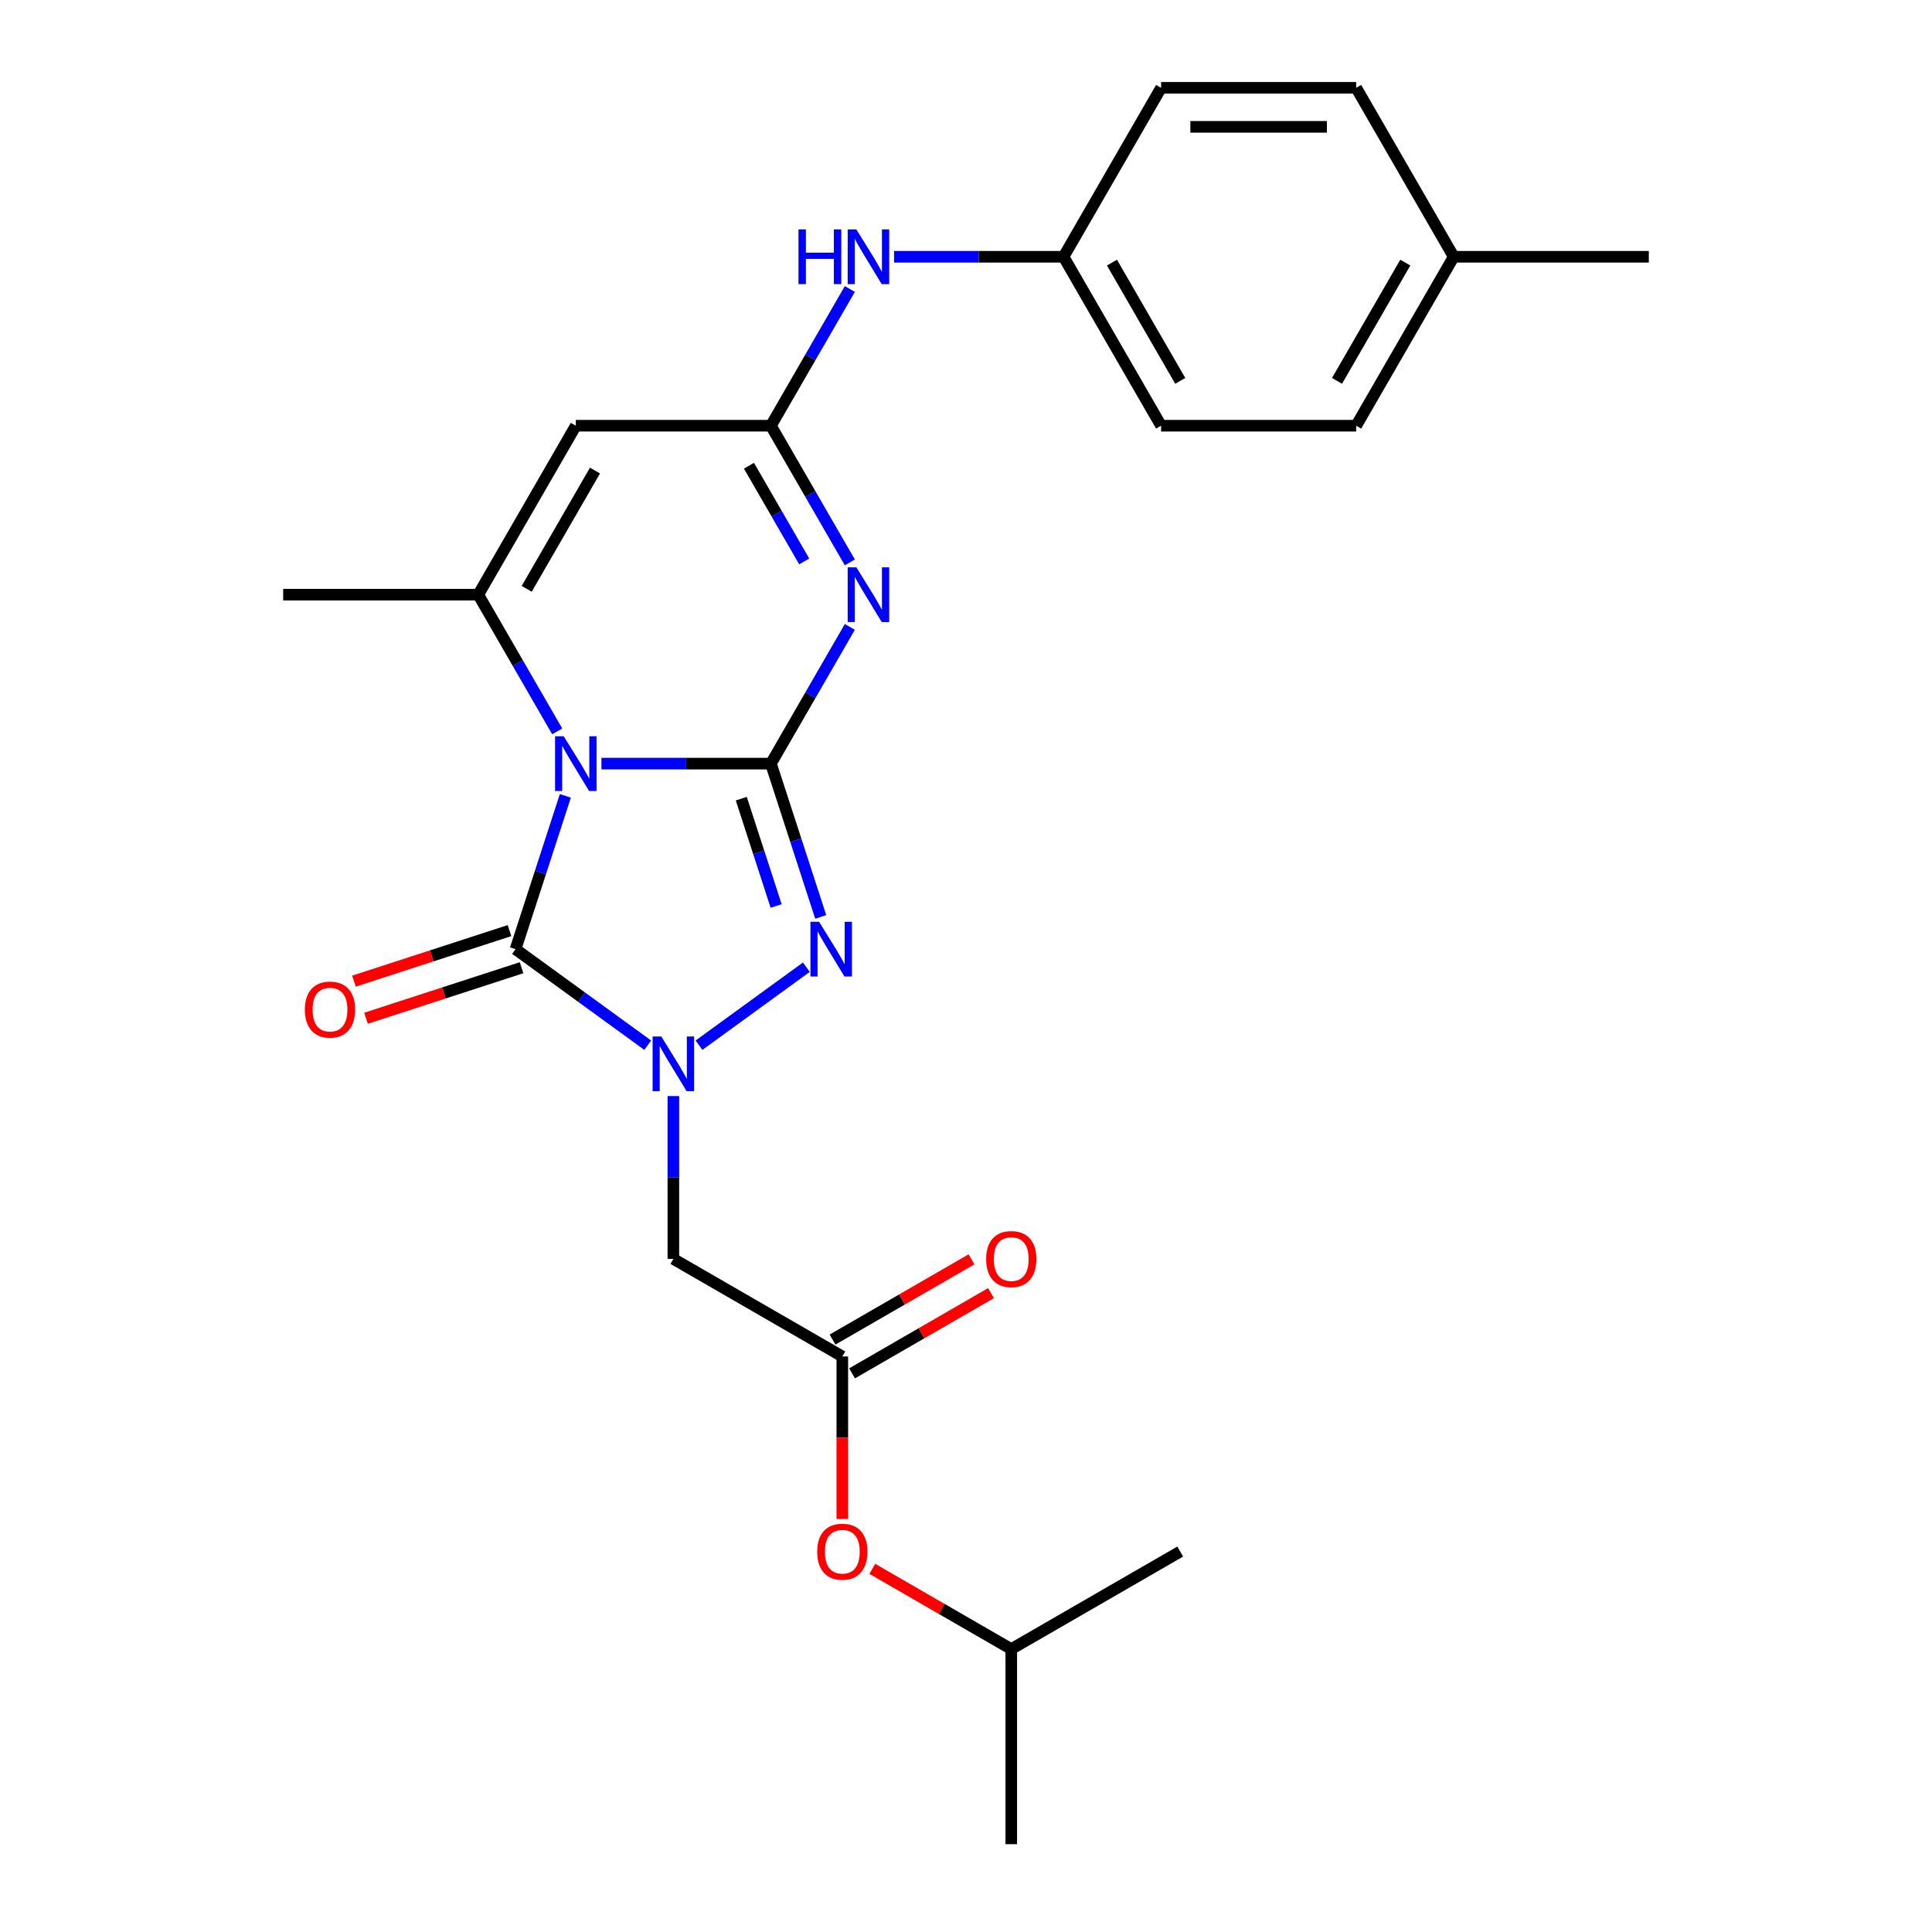 <?xml version='1.0' encoding='iso-8859-1'?>
<svg version='1.1' baseProfile='full'
              xmlns='http://www.w3.org/2000/svg'
                      xmlns:rdkit='http://www.rdkit.org/xml'
                      xmlns:xlink='http://www.w3.org/1999/xlink'
                  xml:space='preserve'
width='1000px' height='1000px' viewBox='0 0 1000 1000'>
<!-- END OF HEADER -->
<rect style='opacity:1.0;fill:#FFFFFF;stroke:none' width='1000' height='1000' x='0' y='0'> </rect>
<path class='bond-0' d='M 311.31,395.249 L 355.167,395.249' style='fill:none;fill-rule:evenodd;stroke:#0000FF;stroke-width:6px;stroke-linecap:butt;stroke-linejoin:miter;stroke-opacity:1' />
<path class='bond-0' d='M 355.167,395.249 L 399.023,395.249' style='fill:none;fill-rule:evenodd;stroke:#000000;stroke-width:6px;stroke-linecap:butt;stroke-linejoin:miter;stroke-opacity:1' />
<path class='bond-2' d='M 292.625,411.934 L 279.733,451.609' style='fill:none;fill-rule:evenodd;stroke:#0000FF;stroke-width:6px;stroke-linecap:butt;stroke-linejoin:miter;stroke-opacity:1' />
<path class='bond-2' d='M 279.733,451.609 L 266.842,491.284' style='fill:none;fill-rule:evenodd;stroke:#000000;stroke-width:6px;stroke-linecap:butt;stroke-linejoin:miter;stroke-opacity:1' />
<path class='bond-5' d='M 288.413,378.565 L 267.985,343.183' style='fill:none;fill-rule:evenodd;stroke:#0000FF;stroke-width:6px;stroke-linecap:butt;stroke-linejoin:miter;stroke-opacity:1' />
<path class='bond-5' d='M 267.985,343.183 L 247.557,307.801' style='fill:none;fill-rule:evenodd;stroke:#000000;stroke-width:6px;stroke-linecap:butt;stroke-linejoin:miter;stroke-opacity:1' />
<path class='bond-3' d='M 399.023,395.249 L 419.451,359.867' style='fill:none;fill-rule:evenodd;stroke:#000000;stroke-width:6px;stroke-linecap:butt;stroke-linejoin:miter;stroke-opacity:1' />
<path class='bond-3' d='M 419.451,359.867 L 439.879,324.485' style='fill:none;fill-rule:evenodd;stroke:#0000FF;stroke-width:6px;stroke-linecap:butt;stroke-linejoin:miter;stroke-opacity:1' />
<path class='bond-4' d='M 399.023,395.249 L 411.914,434.925' style='fill:none;fill-rule:evenodd;stroke:#000000;stroke-width:6px;stroke-linecap:butt;stroke-linejoin:miter;stroke-opacity:1' />
<path class='bond-4' d='M 411.914,434.925 L 424.805,474.6' style='fill:none;fill-rule:evenodd;stroke:#0000FF;stroke-width:6px;stroke-linecap:butt;stroke-linejoin:miter;stroke-opacity:1' />
<path class='bond-4' d='M 383.683,413.393 L 392.707,441.165' style='fill:none;fill-rule:evenodd;stroke:#000000;stroke-width:6px;stroke-linecap:butt;stroke-linejoin:miter;stroke-opacity:1' />
<path class='bond-4' d='M 392.707,441.165 L 401.731,468.938' style='fill:none;fill-rule:evenodd;stroke:#0000FF;stroke-width:6px;stroke-linecap:butt;stroke-linejoin:miter;stroke-opacity:1' />
<path class='bond-1' d='M 335.27,541 L 301.056,516.142' style='fill:none;fill-rule:evenodd;stroke:#0000FF;stroke-width:6px;stroke-linecap:butt;stroke-linejoin:miter;stroke-opacity:1' />
<path class='bond-1' d='M 301.056,516.142 L 266.842,491.284' style='fill:none;fill-rule:evenodd;stroke:#000000;stroke-width:6px;stroke-linecap:butt;stroke-linejoin:miter;stroke-opacity:1' />
<path class='bond-8' d='M 348.534,567.322 L 348.534,609.468' style='fill:none;fill-rule:evenodd;stroke:#0000FF;stroke-width:6px;stroke-linecap:butt;stroke-linejoin:miter;stroke-opacity:1' />
<path class='bond-8' d='M 348.534,609.468 L 348.534,651.614' style='fill:none;fill-rule:evenodd;stroke:#000000;stroke-width:6px;stroke-linecap:butt;stroke-linejoin:miter;stroke-opacity:1' />
<path class='bond-25' d='M 361.799,541 L 417.372,500.624' style='fill:none;fill-rule:evenodd;stroke:#0000FF;stroke-width:6px;stroke-linecap:butt;stroke-linejoin:miter;stroke-opacity:1' />
<path class='bond-11' d='M 263.722,481.681 L 223.467,494.761' style='fill:none;fill-rule:evenodd;stroke:#000000;stroke-width:6px;stroke-linecap:butt;stroke-linejoin:miter;stroke-opacity:1' />
<path class='bond-11' d='M 223.467,494.761 L 183.211,507.84' style='fill:none;fill-rule:evenodd;stroke:#FF0000;stroke-width:6px;stroke-linecap:butt;stroke-linejoin:miter;stroke-opacity:1' />
<path class='bond-11' d='M 269.963,500.888 L 229.707,513.968' style='fill:none;fill-rule:evenodd;stroke:#000000;stroke-width:6px;stroke-linecap:butt;stroke-linejoin:miter;stroke-opacity:1' />
<path class='bond-11' d='M 229.707,513.968 L 189.452,527.047' style='fill:none;fill-rule:evenodd;stroke:#FF0000;stroke-width:6px;stroke-linecap:butt;stroke-linejoin:miter;stroke-opacity:1' />
<path class='bond-26' d='M 439.879,291.116 L 419.451,255.734' style='fill:none;fill-rule:evenodd;stroke:#0000FF;stroke-width:6px;stroke-linecap:butt;stroke-linejoin:miter;stroke-opacity:1' />
<path class='bond-26' d='M 419.451,255.734 L 399.023,220.352' style='fill:none;fill-rule:evenodd;stroke:#000000;stroke-width:6px;stroke-linecap:butt;stroke-linejoin:miter;stroke-opacity:1' />
<path class='bond-26' d='M 416.261,290.599 L 401.961,265.832' style='fill:none;fill-rule:evenodd;stroke:#0000FF;stroke-width:6px;stroke-linecap:butt;stroke-linejoin:miter;stroke-opacity:1' />
<path class='bond-26' d='M 401.961,265.832 L 387.662,241.064' style='fill:none;fill-rule:evenodd;stroke:#000000;stroke-width:6px;stroke-linecap:butt;stroke-linejoin:miter;stroke-opacity:1' />
<path class='bond-7' d='M 247.557,307.801 L 298.046,220.352' style='fill:none;fill-rule:evenodd;stroke:#000000;stroke-width:6px;stroke-linecap:butt;stroke-linejoin:miter;stroke-opacity:1' />
<path class='bond-7' d='M 272.62,304.781 L 307.962,243.567' style='fill:none;fill-rule:evenodd;stroke:#000000;stroke-width:6px;stroke-linecap:butt;stroke-linejoin:miter;stroke-opacity:1' />
<path class='bond-15' d='M 247.557,307.801 L 146.58,307.801' style='fill:none;fill-rule:evenodd;stroke:#000000;stroke-width:6px;stroke-linecap:butt;stroke-linejoin:miter;stroke-opacity:1' />
<path class='bond-6' d='M 399.023,220.352 L 298.046,220.352' style='fill:none;fill-rule:evenodd;stroke:#000000;stroke-width:6px;stroke-linecap:butt;stroke-linejoin:miter;stroke-opacity:1' />
<path class='bond-10' d='M 399.023,220.352 L 419.451,184.97' style='fill:none;fill-rule:evenodd;stroke:#000000;stroke-width:6px;stroke-linecap:butt;stroke-linejoin:miter;stroke-opacity:1' />
<path class='bond-10' d='M 419.451,184.97 L 439.879,149.588' style='fill:none;fill-rule:evenodd;stroke:#0000FF;stroke-width:6px;stroke-linecap:butt;stroke-linejoin:miter;stroke-opacity:1' />
<path class='bond-9' d='M 348.534,651.614 L 435.983,702.103' style='fill:none;fill-rule:evenodd;stroke:#000000;stroke-width:6px;stroke-linecap:butt;stroke-linejoin:miter;stroke-opacity:1' />
<path class='bond-12' d='M 441.032,710.848 L 476.994,690.085' style='fill:none;fill-rule:evenodd;stroke:#000000;stroke-width:6px;stroke-linecap:butt;stroke-linejoin:miter;stroke-opacity:1' />
<path class='bond-12' d='M 476.994,690.085 L 512.956,669.322' style='fill:none;fill-rule:evenodd;stroke:#FF0000;stroke-width:6px;stroke-linecap:butt;stroke-linejoin:miter;stroke-opacity:1' />
<path class='bond-12' d='M 430.934,693.358 L 466.896,672.595' style='fill:none;fill-rule:evenodd;stroke:#000000;stroke-width:6px;stroke-linecap:butt;stroke-linejoin:miter;stroke-opacity:1' />
<path class='bond-12' d='M 466.896,672.595 L 502.859,651.832' style='fill:none;fill-rule:evenodd;stroke:#FF0000;stroke-width:6px;stroke-linecap:butt;stroke-linejoin:miter;stroke-opacity:1' />
<path class='bond-13' d='M 435.983,702.103 L 435.983,744.169' style='fill:none;fill-rule:evenodd;stroke:#000000;stroke-width:6px;stroke-linecap:butt;stroke-linejoin:miter;stroke-opacity:1' />
<path class='bond-13' d='M 435.983,744.169 L 435.983,786.235' style='fill:none;fill-rule:evenodd;stroke:#FF0000;stroke-width:6px;stroke-linecap:butt;stroke-linejoin:miter;stroke-opacity:1' />
<path class='bond-14' d='M 462.776,132.903 L 506.632,132.903' style='fill:none;fill-rule:evenodd;stroke:#0000FF;stroke-width:6px;stroke-linecap:butt;stroke-linejoin:miter;stroke-opacity:1' />
<path class='bond-14' d='M 506.632,132.903 L 550.489,132.903' style='fill:none;fill-rule:evenodd;stroke:#000000;stroke-width:6px;stroke-linecap:butt;stroke-linejoin:miter;stroke-opacity:1' />
<path class='bond-21' d='M 451.508,812.043 L 487.47,832.806' style='fill:none;fill-rule:evenodd;stroke:#FF0000;stroke-width:6px;stroke-linecap:butt;stroke-linejoin:miter;stroke-opacity:1' />
<path class='bond-21' d='M 487.47,832.806 L 523.432,853.568' style='fill:none;fill-rule:evenodd;stroke:#000000;stroke-width:6px;stroke-linecap:butt;stroke-linejoin:miter;stroke-opacity:1' />
<path class='bond-17' d='M 550.489,132.903 L 600.977,45.455' style='fill:none;fill-rule:evenodd;stroke:#000000;stroke-width:6px;stroke-linecap:butt;stroke-linejoin:miter;stroke-opacity:1' />
<path class='bond-18' d='M 550.489,132.903 L 600.977,220.352' style='fill:none;fill-rule:evenodd;stroke:#000000;stroke-width:6px;stroke-linecap:butt;stroke-linejoin:miter;stroke-opacity:1' />
<path class='bond-18' d='M 575.552,135.923 L 610.894,197.137' style='fill:none;fill-rule:evenodd;stroke:#000000;stroke-width:6px;stroke-linecap:butt;stroke-linejoin:miter;stroke-opacity:1' />
<path class='bond-16' d='M 752.443,132.903 L 701.954,220.352' style='fill:none;fill-rule:evenodd;stroke:#000000;stroke-width:6px;stroke-linecap:butt;stroke-linejoin:miter;stroke-opacity:1' />
<path class='bond-16' d='M 727.38,135.923 L 692.038,197.137' style='fill:none;fill-rule:evenodd;stroke:#000000;stroke-width:6px;stroke-linecap:butt;stroke-linejoin:miter;stroke-opacity:1' />
<path class='bond-22' d='M 752.443,132.903 L 853.42,132.903' style='fill:none;fill-rule:evenodd;stroke:#000000;stroke-width:6px;stroke-linecap:butt;stroke-linejoin:miter;stroke-opacity:1' />
<path class='bond-27' d='M 752.443,132.903 L 701.954,45.455' style='fill:none;fill-rule:evenodd;stroke:#000000;stroke-width:6px;stroke-linecap:butt;stroke-linejoin:miter;stroke-opacity:1' />
<path class='bond-20' d='M 600.977,45.455 L 701.954,45.455' style='fill:none;fill-rule:evenodd;stroke:#000000;stroke-width:6px;stroke-linecap:butt;stroke-linejoin:miter;stroke-opacity:1' />
<path class='bond-20' d='M 616.124,65.65 L 686.808,65.65' style='fill:none;fill-rule:evenodd;stroke:#000000;stroke-width:6px;stroke-linecap:butt;stroke-linejoin:miter;stroke-opacity:1' />
<path class='bond-19' d='M 600.977,220.352 L 701.954,220.352' style='fill:none;fill-rule:evenodd;stroke:#000000;stroke-width:6px;stroke-linecap:butt;stroke-linejoin:miter;stroke-opacity:1' />
<path class='bond-23' d='M 523.432,853.568 L 523.432,954.545' style='fill:none;fill-rule:evenodd;stroke:#000000;stroke-width:6px;stroke-linecap:butt;stroke-linejoin:miter;stroke-opacity:1' />
<path class='bond-24' d='M 523.432,853.568 L 610.881,803.08' style='fill:none;fill-rule:evenodd;stroke:#000000;stroke-width:6px;stroke-linecap:butt;stroke-linejoin:miter;stroke-opacity:1' />
<path  class='atom-0' d='M 291.786 381.089
L 301.066 396.089
Q 301.986 397.569, 303.466 400.249
Q 304.946 402.929, 305.026 403.089
L 305.026 381.089
L 308.786 381.089
L 308.786 409.409
L 304.906 409.409
L 294.946 393.009
Q 293.786 391.089, 292.546 388.889
Q 291.346 386.689, 290.986 386.009
L 290.986 409.409
L 287.306 409.409
L 287.306 381.089
L 291.786 381.089
' fill='#0000FF'/>
<path  class='atom-2' d='M 342.274 536.477
L 351.554 551.477
Q 352.474 552.957, 353.954 555.637
Q 355.434 558.317, 355.514 558.477
L 355.514 536.477
L 359.274 536.477
L 359.274 564.797
L 355.394 564.797
L 345.434 548.397
Q 344.274 546.477, 343.034 544.277
Q 341.834 542.077, 341.474 541.397
L 341.474 564.797
L 337.794 564.797
L 337.794 536.477
L 342.274 536.477
' fill='#0000FF'/>
<path  class='atom-4' d='M 443.251 293.641
L 452.531 308.641
Q 453.451 310.121, 454.931 312.801
Q 456.411 315.481, 456.491 315.641
L 456.491 293.641
L 460.251 293.641
L 460.251 321.961
L 456.371 321.961
L 446.411 305.561
Q 445.251 303.641, 444.011 301.441
Q 442.811 299.241, 442.451 298.561
L 442.451 321.961
L 438.771 321.961
L 438.771 293.641
L 443.251 293.641
' fill='#0000FF'/>
<path  class='atom-5' d='M 423.967 477.124
L 433.247 492.124
Q 434.167 493.604, 435.647 496.284
Q 437.127 498.964, 437.207 499.124
L 437.207 477.124
L 440.967 477.124
L 440.967 505.444
L 437.087 505.444
L 427.127 489.044
Q 425.967 487.124, 424.727 484.924
Q 423.527 482.724, 423.167 482.044
L 423.167 505.444
L 419.487 505.444
L 419.487 477.124
L 423.967 477.124
' fill='#0000FF'/>
<path  class='atom-11' d='M 413.291 118.743
L 417.131 118.743
L 417.131 130.783
L 431.611 130.783
L 431.611 118.743
L 435.451 118.743
L 435.451 147.063
L 431.611 147.063
L 431.611 133.983
L 417.131 133.983
L 417.131 147.063
L 413.291 147.063
L 413.291 118.743
' fill='#0000FF'/>
<path  class='atom-11' d='M 443.251 118.743
L 452.531 133.743
Q 453.451 135.223, 454.931 137.903
Q 456.411 140.583, 456.491 140.743
L 456.491 118.743
L 460.251 118.743
L 460.251 147.063
L 456.371 147.063
L 446.411 130.663
Q 445.251 128.743, 444.011 126.543
Q 442.811 124.343, 442.451 123.663
L 442.451 147.063
L 438.771 147.063
L 438.771 118.743
L 443.251 118.743
' fill='#0000FF'/>
<path  class='atom-12' d='M 157.807 522.568
Q 157.807 515.768, 161.167 511.968
Q 164.527 508.168, 170.807 508.168
Q 177.087 508.168, 180.447 511.968
Q 183.807 515.768, 183.807 522.568
Q 183.807 529.448, 180.407 533.368
Q 177.007 537.248, 170.807 537.248
Q 164.567 537.248, 161.167 533.368
Q 157.807 529.488, 157.807 522.568
M 170.807 534.048
Q 175.127 534.048, 177.447 531.168
Q 179.807 528.248, 179.807 522.568
Q 179.807 517.008, 177.447 514.208
Q 175.127 511.368, 170.807 511.368
Q 166.487 511.368, 164.127 514.168
Q 161.807 516.968, 161.807 522.568
Q 161.807 528.288, 164.127 531.168
Q 166.487 534.048, 170.807 534.048
' fill='#FF0000'/>
<path  class='atom-13' d='M 510.432 651.694
Q 510.432 644.894, 513.792 641.094
Q 517.152 637.294, 523.432 637.294
Q 529.712 637.294, 533.072 641.094
Q 536.432 644.894, 536.432 651.694
Q 536.432 658.574, 533.032 662.494
Q 529.632 666.374, 523.432 666.374
Q 517.192 666.374, 513.792 662.494
Q 510.432 658.614, 510.432 651.694
M 523.432 663.174
Q 527.752 663.174, 530.072 660.294
Q 532.432 657.374, 532.432 651.694
Q 532.432 646.134, 530.072 643.334
Q 527.752 640.494, 523.432 640.494
Q 519.112 640.494, 516.752 643.294
Q 514.432 646.094, 514.432 651.694
Q 514.432 657.414, 516.752 660.294
Q 519.112 663.174, 523.432 663.174
' fill='#FF0000'/>
<path  class='atom-14' d='M 422.983 803.16
Q 422.983 796.36, 426.343 792.56
Q 429.703 788.76, 435.983 788.76
Q 442.263 788.76, 445.623 792.56
Q 448.983 796.36, 448.983 803.16
Q 448.983 810.04, 445.583 813.96
Q 442.183 817.84, 435.983 817.84
Q 429.743 817.84, 426.343 813.96
Q 422.983 810.08, 422.983 803.16
M 435.983 814.64
Q 440.303 814.64, 442.623 811.76
Q 444.983 808.84, 444.983 803.16
Q 444.983 797.6, 442.623 794.8
Q 440.303 791.96, 435.983 791.96
Q 431.663 791.96, 429.303 794.76
Q 426.983 797.56, 426.983 803.16
Q 426.983 808.88, 429.303 811.76
Q 431.663 814.64, 435.983 814.64
' fill='#FF0000'/>
</svg>
